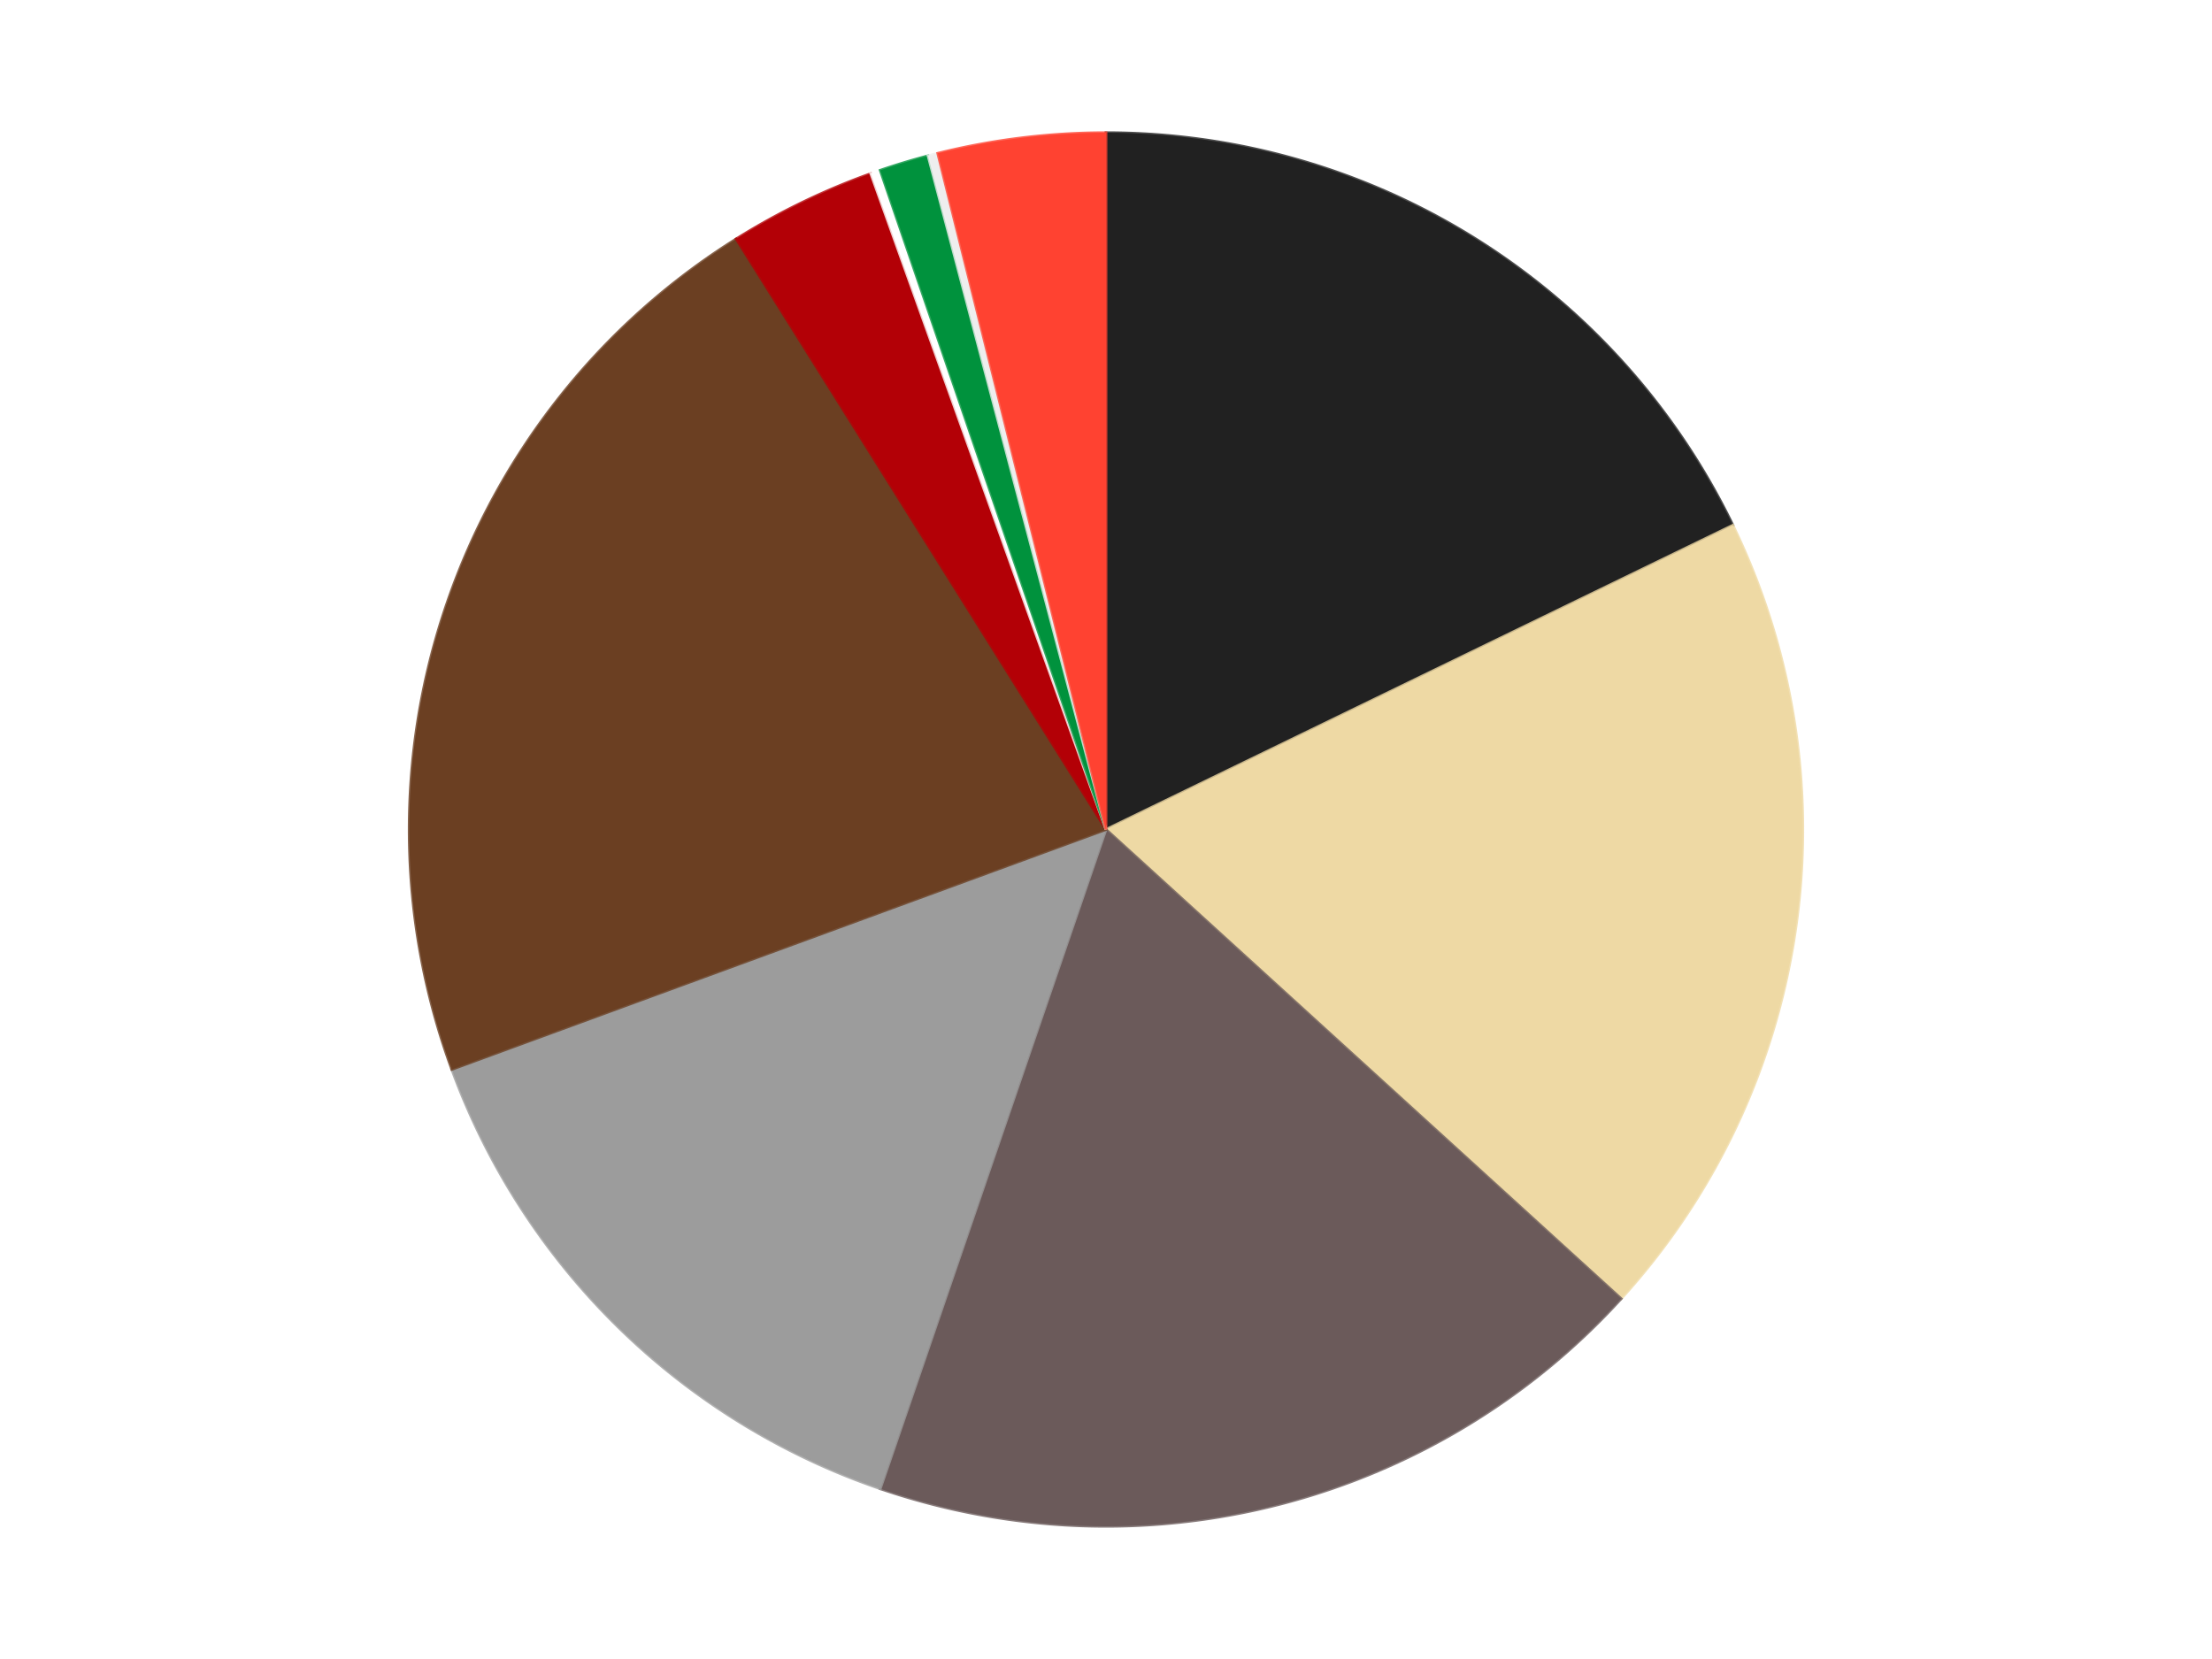 <?xml version='1.0' encoding='utf-8'?>
<svg xmlns="http://www.w3.org/2000/svg" xmlns:xlink="http://www.w3.org/1999/xlink" id="chart-f77937ea-dbc3-4a60-8338-4ed44dd3f301" class="pygal-chart" viewBox="0 0 800 600"><!--Generated with pygal 3.0.4 (lxml) ©Kozea 2012-2016 on 2024-07-06--><!--http://pygal.org--><!--http://github.com/Kozea/pygal--><defs><style type="text/css">#chart-f77937ea-dbc3-4a60-8338-4ed44dd3f301{-webkit-user-select:none;-webkit-font-smoothing:antialiased;font-family:Consolas,"Liberation Mono",Menlo,Courier,monospace}#chart-f77937ea-dbc3-4a60-8338-4ed44dd3f301 .title{font-family:Consolas,"Liberation Mono",Menlo,Courier,monospace;font-size:16px}#chart-f77937ea-dbc3-4a60-8338-4ed44dd3f301 .legends .legend text{font-family:Consolas,"Liberation Mono",Menlo,Courier,monospace;font-size:14px}#chart-f77937ea-dbc3-4a60-8338-4ed44dd3f301 .axis text{font-family:Consolas,"Liberation Mono",Menlo,Courier,monospace;font-size:10px}#chart-f77937ea-dbc3-4a60-8338-4ed44dd3f301 .axis text.major{font-family:Consolas,"Liberation Mono",Menlo,Courier,monospace;font-size:10px}#chart-f77937ea-dbc3-4a60-8338-4ed44dd3f301 .text-overlay text.value{font-family:Consolas,"Liberation Mono",Menlo,Courier,monospace;font-size:16px}#chart-f77937ea-dbc3-4a60-8338-4ed44dd3f301 .text-overlay text.label{font-family:Consolas,"Liberation Mono",Menlo,Courier,monospace;font-size:10px}#chart-f77937ea-dbc3-4a60-8338-4ed44dd3f301 .tooltip{font-family:Consolas,"Liberation Mono",Menlo,Courier,monospace;font-size:14px}#chart-f77937ea-dbc3-4a60-8338-4ed44dd3f301 text.no_data{font-family:Consolas,"Liberation Mono",Menlo,Courier,monospace;font-size:64px}
#chart-f77937ea-dbc3-4a60-8338-4ed44dd3f301{background-color:transparent}#chart-f77937ea-dbc3-4a60-8338-4ed44dd3f301 path,#chart-f77937ea-dbc3-4a60-8338-4ed44dd3f301 line,#chart-f77937ea-dbc3-4a60-8338-4ed44dd3f301 rect,#chart-f77937ea-dbc3-4a60-8338-4ed44dd3f301 circle{-webkit-transition:150ms;-moz-transition:150ms;transition:150ms}#chart-f77937ea-dbc3-4a60-8338-4ed44dd3f301 .graph &gt; .background{fill:transparent}#chart-f77937ea-dbc3-4a60-8338-4ed44dd3f301 .plot &gt; .background{fill:transparent}#chart-f77937ea-dbc3-4a60-8338-4ed44dd3f301 .graph{fill:rgba(0,0,0,.87)}#chart-f77937ea-dbc3-4a60-8338-4ed44dd3f301 text.no_data{fill:rgba(0,0,0,1)}#chart-f77937ea-dbc3-4a60-8338-4ed44dd3f301 .title{fill:rgba(0,0,0,1)}#chart-f77937ea-dbc3-4a60-8338-4ed44dd3f301 .legends .legend text{fill:rgba(0,0,0,.87)}#chart-f77937ea-dbc3-4a60-8338-4ed44dd3f301 .legends .legend:hover text{fill:rgba(0,0,0,1)}#chart-f77937ea-dbc3-4a60-8338-4ed44dd3f301 .axis .line{stroke:rgba(0,0,0,1)}#chart-f77937ea-dbc3-4a60-8338-4ed44dd3f301 .axis .guide.line{stroke:rgba(0,0,0,.54)}#chart-f77937ea-dbc3-4a60-8338-4ed44dd3f301 .axis .major.line{stroke:rgba(0,0,0,.87)}#chart-f77937ea-dbc3-4a60-8338-4ed44dd3f301 .axis text.major{fill:rgba(0,0,0,1)}#chart-f77937ea-dbc3-4a60-8338-4ed44dd3f301 .axis.y .guides:hover .guide.line,#chart-f77937ea-dbc3-4a60-8338-4ed44dd3f301 .line-graph .axis.x .guides:hover .guide.line,#chart-f77937ea-dbc3-4a60-8338-4ed44dd3f301 .stackedline-graph .axis.x .guides:hover .guide.line,#chart-f77937ea-dbc3-4a60-8338-4ed44dd3f301 .xy-graph .axis.x .guides:hover .guide.line{stroke:rgba(0,0,0,1)}#chart-f77937ea-dbc3-4a60-8338-4ed44dd3f301 .axis .guides:hover text{fill:rgba(0,0,0,1)}#chart-f77937ea-dbc3-4a60-8338-4ed44dd3f301 .reactive{fill-opacity:1.0;stroke-opacity:.8;stroke-width:1}#chart-f77937ea-dbc3-4a60-8338-4ed44dd3f301 .ci{stroke:rgba(0,0,0,.87)}#chart-f77937ea-dbc3-4a60-8338-4ed44dd3f301 .reactive.active,#chart-f77937ea-dbc3-4a60-8338-4ed44dd3f301 .active .reactive{fill-opacity:0.6;stroke-opacity:.9;stroke-width:4}#chart-f77937ea-dbc3-4a60-8338-4ed44dd3f301 .ci .reactive.active{stroke-width:1.5}#chart-f77937ea-dbc3-4a60-8338-4ed44dd3f301 .series text{fill:rgba(0,0,0,1)}#chart-f77937ea-dbc3-4a60-8338-4ed44dd3f301 .tooltip rect{fill:transparent;stroke:rgba(0,0,0,1);-webkit-transition:opacity 150ms;-moz-transition:opacity 150ms;transition:opacity 150ms}#chart-f77937ea-dbc3-4a60-8338-4ed44dd3f301 .tooltip .label{fill:rgba(0,0,0,.87)}#chart-f77937ea-dbc3-4a60-8338-4ed44dd3f301 .tooltip .label{fill:rgba(0,0,0,.87)}#chart-f77937ea-dbc3-4a60-8338-4ed44dd3f301 .tooltip .legend{font-size:.8em;fill:rgba(0,0,0,.54)}#chart-f77937ea-dbc3-4a60-8338-4ed44dd3f301 .tooltip .x_label{font-size:.6em;fill:rgba(0,0,0,1)}#chart-f77937ea-dbc3-4a60-8338-4ed44dd3f301 .tooltip .xlink{font-size:.5em;text-decoration:underline}#chart-f77937ea-dbc3-4a60-8338-4ed44dd3f301 .tooltip .value{font-size:1.5em}#chart-f77937ea-dbc3-4a60-8338-4ed44dd3f301 .bound{font-size:.5em}#chart-f77937ea-dbc3-4a60-8338-4ed44dd3f301 .max-value{font-size:.75em;fill:rgba(0,0,0,.54)}#chart-f77937ea-dbc3-4a60-8338-4ed44dd3f301 .map-element{fill:transparent;stroke:rgba(0,0,0,.54) !important}#chart-f77937ea-dbc3-4a60-8338-4ed44dd3f301 .map-element .reactive{fill-opacity:inherit;stroke-opacity:inherit}#chart-f77937ea-dbc3-4a60-8338-4ed44dd3f301 .color-0,#chart-f77937ea-dbc3-4a60-8338-4ed44dd3f301 .color-0 a:visited{stroke:#F44336;fill:#F44336}#chart-f77937ea-dbc3-4a60-8338-4ed44dd3f301 .color-1,#chart-f77937ea-dbc3-4a60-8338-4ed44dd3f301 .color-1 a:visited{stroke:#3F51B5;fill:#3F51B5}#chart-f77937ea-dbc3-4a60-8338-4ed44dd3f301 .color-2,#chart-f77937ea-dbc3-4a60-8338-4ed44dd3f301 .color-2 a:visited{stroke:#009688;fill:#009688}#chart-f77937ea-dbc3-4a60-8338-4ed44dd3f301 .color-3,#chart-f77937ea-dbc3-4a60-8338-4ed44dd3f301 .color-3 a:visited{stroke:#FFC107;fill:#FFC107}#chart-f77937ea-dbc3-4a60-8338-4ed44dd3f301 .color-4,#chart-f77937ea-dbc3-4a60-8338-4ed44dd3f301 .color-4 a:visited{stroke:#FF5722;fill:#FF5722}#chart-f77937ea-dbc3-4a60-8338-4ed44dd3f301 .color-5,#chart-f77937ea-dbc3-4a60-8338-4ed44dd3f301 .color-5 a:visited{stroke:#9C27B0;fill:#9C27B0}#chart-f77937ea-dbc3-4a60-8338-4ed44dd3f301 .color-6,#chart-f77937ea-dbc3-4a60-8338-4ed44dd3f301 .color-6 a:visited{stroke:#03A9F4;fill:#03A9F4}#chart-f77937ea-dbc3-4a60-8338-4ed44dd3f301 .color-7,#chart-f77937ea-dbc3-4a60-8338-4ed44dd3f301 .color-7 a:visited{stroke:#8BC34A;fill:#8BC34A}#chart-f77937ea-dbc3-4a60-8338-4ed44dd3f301 .color-8,#chart-f77937ea-dbc3-4a60-8338-4ed44dd3f301 .color-8 a:visited{stroke:#FF9800;fill:#FF9800}#chart-f77937ea-dbc3-4a60-8338-4ed44dd3f301 .color-9,#chart-f77937ea-dbc3-4a60-8338-4ed44dd3f301 .color-9 a:visited{stroke:#E91E63;fill:#E91E63}#chart-f77937ea-dbc3-4a60-8338-4ed44dd3f301 .text-overlay .color-0 text{fill:black}#chart-f77937ea-dbc3-4a60-8338-4ed44dd3f301 .text-overlay .color-1 text{fill:black}#chart-f77937ea-dbc3-4a60-8338-4ed44dd3f301 .text-overlay .color-2 text{fill:black}#chart-f77937ea-dbc3-4a60-8338-4ed44dd3f301 .text-overlay .color-3 text{fill:black}#chart-f77937ea-dbc3-4a60-8338-4ed44dd3f301 .text-overlay .color-4 text{fill:black}#chart-f77937ea-dbc3-4a60-8338-4ed44dd3f301 .text-overlay .color-5 text{fill:black}#chart-f77937ea-dbc3-4a60-8338-4ed44dd3f301 .text-overlay .color-6 text{fill:black}#chart-f77937ea-dbc3-4a60-8338-4ed44dd3f301 .text-overlay .color-7 text{fill:black}#chart-f77937ea-dbc3-4a60-8338-4ed44dd3f301 .text-overlay .color-8 text{fill:black}#chart-f77937ea-dbc3-4a60-8338-4ed44dd3f301 .text-overlay .color-9 text{fill:black}
#chart-f77937ea-dbc3-4a60-8338-4ed44dd3f301 text.no_data{text-anchor:middle}#chart-f77937ea-dbc3-4a60-8338-4ed44dd3f301 .guide.line{fill:none}#chart-f77937ea-dbc3-4a60-8338-4ed44dd3f301 .centered{text-anchor:middle}#chart-f77937ea-dbc3-4a60-8338-4ed44dd3f301 .title{text-anchor:middle}#chart-f77937ea-dbc3-4a60-8338-4ed44dd3f301 .legends .legend text{fill-opacity:1}#chart-f77937ea-dbc3-4a60-8338-4ed44dd3f301 .axis.x text{text-anchor:middle}#chart-f77937ea-dbc3-4a60-8338-4ed44dd3f301 .axis.x:not(.web) text[transform]{text-anchor:start}#chart-f77937ea-dbc3-4a60-8338-4ed44dd3f301 .axis.x:not(.web) text[transform].backwards{text-anchor:end}#chart-f77937ea-dbc3-4a60-8338-4ed44dd3f301 .axis.y text{text-anchor:end}#chart-f77937ea-dbc3-4a60-8338-4ed44dd3f301 .axis.y text[transform].backwards{text-anchor:start}#chart-f77937ea-dbc3-4a60-8338-4ed44dd3f301 .axis.y2 text{text-anchor:start}#chart-f77937ea-dbc3-4a60-8338-4ed44dd3f301 .axis.y2 text[transform].backwards{text-anchor:end}#chart-f77937ea-dbc3-4a60-8338-4ed44dd3f301 .axis .guide.line{stroke-dasharray:4,4;stroke:black}#chart-f77937ea-dbc3-4a60-8338-4ed44dd3f301 .axis .major.guide.line{stroke-dasharray:6,6;stroke:black}#chart-f77937ea-dbc3-4a60-8338-4ed44dd3f301 .horizontal .axis.y .guide.line,#chart-f77937ea-dbc3-4a60-8338-4ed44dd3f301 .horizontal .axis.y2 .guide.line,#chart-f77937ea-dbc3-4a60-8338-4ed44dd3f301 .vertical .axis.x .guide.line{opacity:0}#chart-f77937ea-dbc3-4a60-8338-4ed44dd3f301 .horizontal .axis.always_show .guide.line,#chart-f77937ea-dbc3-4a60-8338-4ed44dd3f301 .vertical .axis.always_show .guide.line{opacity:1 !important}#chart-f77937ea-dbc3-4a60-8338-4ed44dd3f301 .axis.y .guides:hover .guide.line,#chart-f77937ea-dbc3-4a60-8338-4ed44dd3f301 .axis.y2 .guides:hover .guide.line,#chart-f77937ea-dbc3-4a60-8338-4ed44dd3f301 .axis.x .guides:hover .guide.line{opacity:1}#chart-f77937ea-dbc3-4a60-8338-4ed44dd3f301 .axis .guides:hover text{opacity:1}#chart-f77937ea-dbc3-4a60-8338-4ed44dd3f301 .nofill{fill:none}#chart-f77937ea-dbc3-4a60-8338-4ed44dd3f301 .subtle-fill{fill-opacity:.2}#chart-f77937ea-dbc3-4a60-8338-4ed44dd3f301 .dot{stroke-width:1px;fill-opacity:1;stroke-opacity:1}#chart-f77937ea-dbc3-4a60-8338-4ed44dd3f301 .dot.active{stroke-width:5px}#chart-f77937ea-dbc3-4a60-8338-4ed44dd3f301 .dot.negative{fill:transparent}#chart-f77937ea-dbc3-4a60-8338-4ed44dd3f301 text,#chart-f77937ea-dbc3-4a60-8338-4ed44dd3f301 tspan{stroke:none !important}#chart-f77937ea-dbc3-4a60-8338-4ed44dd3f301 .series text.active{opacity:1}#chart-f77937ea-dbc3-4a60-8338-4ed44dd3f301 .tooltip rect{fill-opacity:.95;stroke-width:.5}#chart-f77937ea-dbc3-4a60-8338-4ed44dd3f301 .tooltip text{fill-opacity:1}#chart-f77937ea-dbc3-4a60-8338-4ed44dd3f301 .showable{visibility:hidden}#chart-f77937ea-dbc3-4a60-8338-4ed44dd3f301 .showable.shown{visibility:visible}#chart-f77937ea-dbc3-4a60-8338-4ed44dd3f301 .gauge-background{fill:rgba(229,229,229,1);stroke:none}#chart-f77937ea-dbc3-4a60-8338-4ed44dd3f301 .bg-lines{stroke:transparent;stroke-width:2px}</style><script type="text/javascript">window.pygal = window.pygal || {};window.pygal.config = window.pygal.config || {};window.pygal.config['f77937ea-dbc3-4a60-8338-4ed44dd3f301'] = {"allow_interruptions": false, "box_mode": "extremes", "classes": ["pygal-chart"], "css": ["file://style.css", "file://graph.css"], "defs": [], "disable_xml_declaration": false, "dots_size": 2.5, "dynamic_print_values": false, "explicit_size": false, "fill": false, "force_uri_protocol": "https", "formatter": null, "half_pie": false, "height": 600, "include_x_axis": false, "inner_radius": 0, "interpolate": null, "interpolation_parameters": {}, "interpolation_precision": 250, "inverse_y_axis": false, "js": ["//kozea.github.io/pygal.js/2.0.x/pygal-tooltips.min.js"], "legend_at_bottom": false, "legend_at_bottom_columns": null, "legend_box_size": 12, "logarithmic": false, "margin": 20, "margin_bottom": null, "margin_left": null, "margin_right": null, "margin_top": null, "max_scale": 16, "min_scale": 4, "missing_value_fill_truncation": "x", "no_data_text": "No data", "no_prefix": false, "order_min": null, "pretty_print": false, "print_labels": false, "print_values": false, "print_values_position": "center", "print_zeroes": true, "range": null, "rounded_bars": null, "secondary_range": null, "show_dots": true, "show_legend": false, "show_minor_x_labels": true, "show_minor_y_labels": true, "show_only_major_dots": false, "show_x_guides": false, "show_x_labels": true, "show_y_guides": true, "show_y_labels": true, "spacing": 10, "stack_from_top": false, "strict": false, "stroke": true, "stroke_style": null, "style": {"background": "transparent", "ci_colors": [], "colors": ["#F44336", "#3F51B5", "#009688", "#FFC107", "#FF5722", "#9C27B0", "#03A9F4", "#8BC34A", "#FF9800", "#E91E63", "#2196F3", "#4CAF50", "#FFEB3B", "#673AB7", "#00BCD4", "#CDDC39", "#9E9E9E", "#607D8B"], "dot_opacity": "1", "font_family": "Consolas, \"Liberation Mono\", Menlo, Courier, monospace", "foreground": "rgba(0, 0, 0, .87)", "foreground_strong": "rgba(0, 0, 0, 1)", "foreground_subtle": "rgba(0, 0, 0, .54)", "guide_stroke_color": "black", "guide_stroke_dasharray": "4,4", "label_font_family": "Consolas, \"Liberation Mono\", Menlo, Courier, monospace", "label_font_size": 10, "legend_font_family": "Consolas, \"Liberation Mono\", Menlo, Courier, monospace", "legend_font_size": 14, "major_guide_stroke_color": "black", "major_guide_stroke_dasharray": "6,6", "major_label_font_family": "Consolas, \"Liberation Mono\", Menlo, Courier, monospace", "major_label_font_size": 10, "no_data_font_family": "Consolas, \"Liberation Mono\", Menlo, Courier, monospace", "no_data_font_size": 64, "opacity": "1.0", "opacity_hover": "0.6", "plot_background": "transparent", "stroke_opacity": ".8", "stroke_opacity_hover": ".9", "stroke_width": "1", "stroke_width_hover": "4", "title_font_family": "Consolas, \"Liberation Mono\", Menlo, Courier, monospace", "title_font_size": 16, "tooltip_font_family": "Consolas, \"Liberation Mono\", Menlo, Courier, monospace", "tooltip_font_size": 14, "transition": "150ms", "value_background": "rgba(229, 229, 229, 1)", "value_colors": [], "value_font_family": "Consolas, \"Liberation Mono\", Menlo, Courier, monospace", "value_font_size": 16, "value_label_font_family": "Consolas, \"Liberation Mono\", Menlo, Courier, monospace", "value_label_font_size": 10}, "title": null, "tooltip_border_radius": 0, "tooltip_fancy_mode": true, "truncate_label": null, "truncate_legend": null, "width": 800, "x_label_rotation": 0, "x_labels": null, "x_labels_major": null, "x_labels_major_count": null, "x_labels_major_every": null, "x_title": null, "xrange": null, "y_label_rotation": 0, "y_labels": null, "y_labels_major": null, "y_labels_major_count": null, "y_labels_major_every": null, "y_title": null, "zero": 0, "legends": ["Black", "Tan", "Dark Gray", "Light Gray", "Brown", "Red", "White", "Green", "Trans-Clear", "Trans-Neon Orange"]}</script><script type="text/javascript" xlink:href="https://kozea.github.io/pygal.js/2.0.x/pygal-tooltips.min.js"/></defs><title>Pygal</title><g class="graph pie-graph vertical"><rect x="0" y="0" width="800" height="600" class="background"/><g transform="translate(20, 20)" class="plot"><rect x="0" y="0" width="760" height="560" class="background"/><g class="series serie-0 color-0"><g class="slices"><g class="slice" style="fill: #212121; stroke: #212121"><path d="M380 28 A252 252 0 0 1 606.707 169.964 L380 280 A0 0 0 0 0 380 280 z" class="slice reactive tooltip-trigger"/><desc class="value">78</desc><desc class="x centered">446.8719860684036</desc><desc class="y centered">173.20984371550327</desc></g></g></g><g class="series serie-1 color-1"><g class="slices"><g class="slice" style="fill: #EED9A4; stroke: #EED9A4"><path d="M606.707 169.964 A252 252 0 0 1 566.302 449.693 L380 280 A0 0 0 0 0 380 280 z" class="slice reactive tooltip-trigger"/><desc class="value">83</desc><desc class="x centered">504.7057827607316</desc><desc class="y centered">298.0129882593981</desc></g></g></g><g class="series serie-2 color-2"><g class="slices"><g class="slice" style="fill: #6B5A5A; stroke: #6B5A5A"><path d="M566.302 449.693 A252 252 0 0 1 298.356 518.408 L380 280 A0 0 0 0 0 380 280 z" class="slice reactive tooltip-trigger"/><desc class="value">81</desc><desc class="x centered">411.2999103738201</desc><desc class="y centered">402.0504633772065</desc></g></g></g><g class="series serie-3 color-3"><g class="slices"><g class="slice" style="fill: #9C9C9C; stroke: #9C9C9C"><path d="M298.356 518.408 A252 252 0 0 1 143.404 366.755 L380 280 A0 0 0 0 0 380 280 z" class="slice reactive tooltip-trigger"/><desc class="value">62</desc><desc class="x centered">291.8682507914925</desc><desc class="y centered">370.04884664141315</desc></g></g></g><g class="series serie-4 color-4"><g class="slices"><g class="slice" style="fill: #6B3F22; stroke: #6B3F22"><path d="M143.404 366.755 A252 252 0 0 1 246.256 66.42 L380 280 A0 0 0 0 0 380 280 z" class="slice reactive tooltip-trigger"/><desc class="value">95</desc><desc class="x centered">260.7961724845278</desc><desc class="y centered">239.17785520502923</desc></g></g></g><g class="series serie-5 color-5"><g class="slices"><g class="slice" style="fill: #B30006; stroke: #B30006"><path d="M246.256 66.42 A252 252 0 0 1 294.944 42.788 L380 280 A0 0 0 0 0 380 280 z" class="slice reactive tooltip-trigger"/><desc class="value">15</desc><desc class="x centered">324.98194477353593</desc><desc class="y centered">166.64651042381735</desc></g></g></g><g class="series serie-6 color-6"><g class="slices"><g class="slice" style="fill: #FFFFFF; stroke: #FFFFFF"><path d="M294.944 42.788 A252 252 0 0 1 298.356 41.592 L380 280 A0 0 0 0 0 380 280 z" class="slice reactive tooltip-trigger"/><desc class="value">1</desc><desc class="x centered">338.3239128989126</desc><desc class="y centered">161.09203658315153</desc></g></g></g><g class="series serie-7 color-7"><g class="slices"><g class="slice" style="fill: #00923D; stroke: #00923D"><path d="M298.356 41.592 A252 252 0 0 1 315.651 36.354 L380 280 A0 0 0 0 0 380 280 z" class="slice reactive tooltip-trigger"/><desc class="value">5</desc><desc class="x centered">343.47818626677144</desc><desc class="y centered">159.40913334072368</desc></g></g></g><g class="series serie-8 color-8"><g class="slices"><g class="slice" style="fill: #EEEEEE; stroke: #EEEEEE"><path d="M315.651 36.354 A252 252 0 0 1 319.153 35.456 L380 280 A0 0 0 0 0 380 280 z" class="slice reactive tooltip-trigger"/><desc class="value">1</desc><desc class="x centered">348.70008962617993</desc><desc class="y centered">157.94953662279346</desc></g></g></g><g class="series serie-9 color-9"><g class="slices"><g class="slice" style="fill: #FF4231; stroke: #FF4231"><path d="M319.153 35.456 A252 252 0 0 1 380 28 L380 280 A0 0 0 0 0 380 280 z" class="slice reactive tooltip-trigger"/><desc class="value">17</desc><desc class="x centered">364.6743634844604</desc><desc class="y centered">154.93551717056692</desc></g></g></g></g><g class="titles"/><g transform="translate(20, 20)" class="plot overlay"><g class="series serie-0 color-0"/><g class="series serie-1 color-1"/><g class="series serie-2 color-2"/><g class="series serie-3 color-3"/><g class="series serie-4 color-4"/><g class="series serie-5 color-5"/><g class="series serie-6 color-6"/><g class="series serie-7 color-7"/><g class="series serie-8 color-8"/><g class="series serie-9 color-9"/></g><g transform="translate(20, 20)" class="plot text-overlay"><g class="series serie-0 color-0"/><g class="series serie-1 color-1"/><g class="series serie-2 color-2"/><g class="series serie-3 color-3"/><g class="series serie-4 color-4"/><g class="series serie-5 color-5"/><g class="series serie-6 color-6"/><g class="series serie-7 color-7"/><g class="series serie-8 color-8"/><g class="series serie-9 color-9"/></g><g transform="translate(20, 20)" class="plot tooltip-overlay"><g transform="translate(0 0)" style="opacity: 0" class="tooltip"><rect rx="0" ry="0" width="0" height="0" class="tooltip-box"/><g class="text"/></g></g></g></svg>